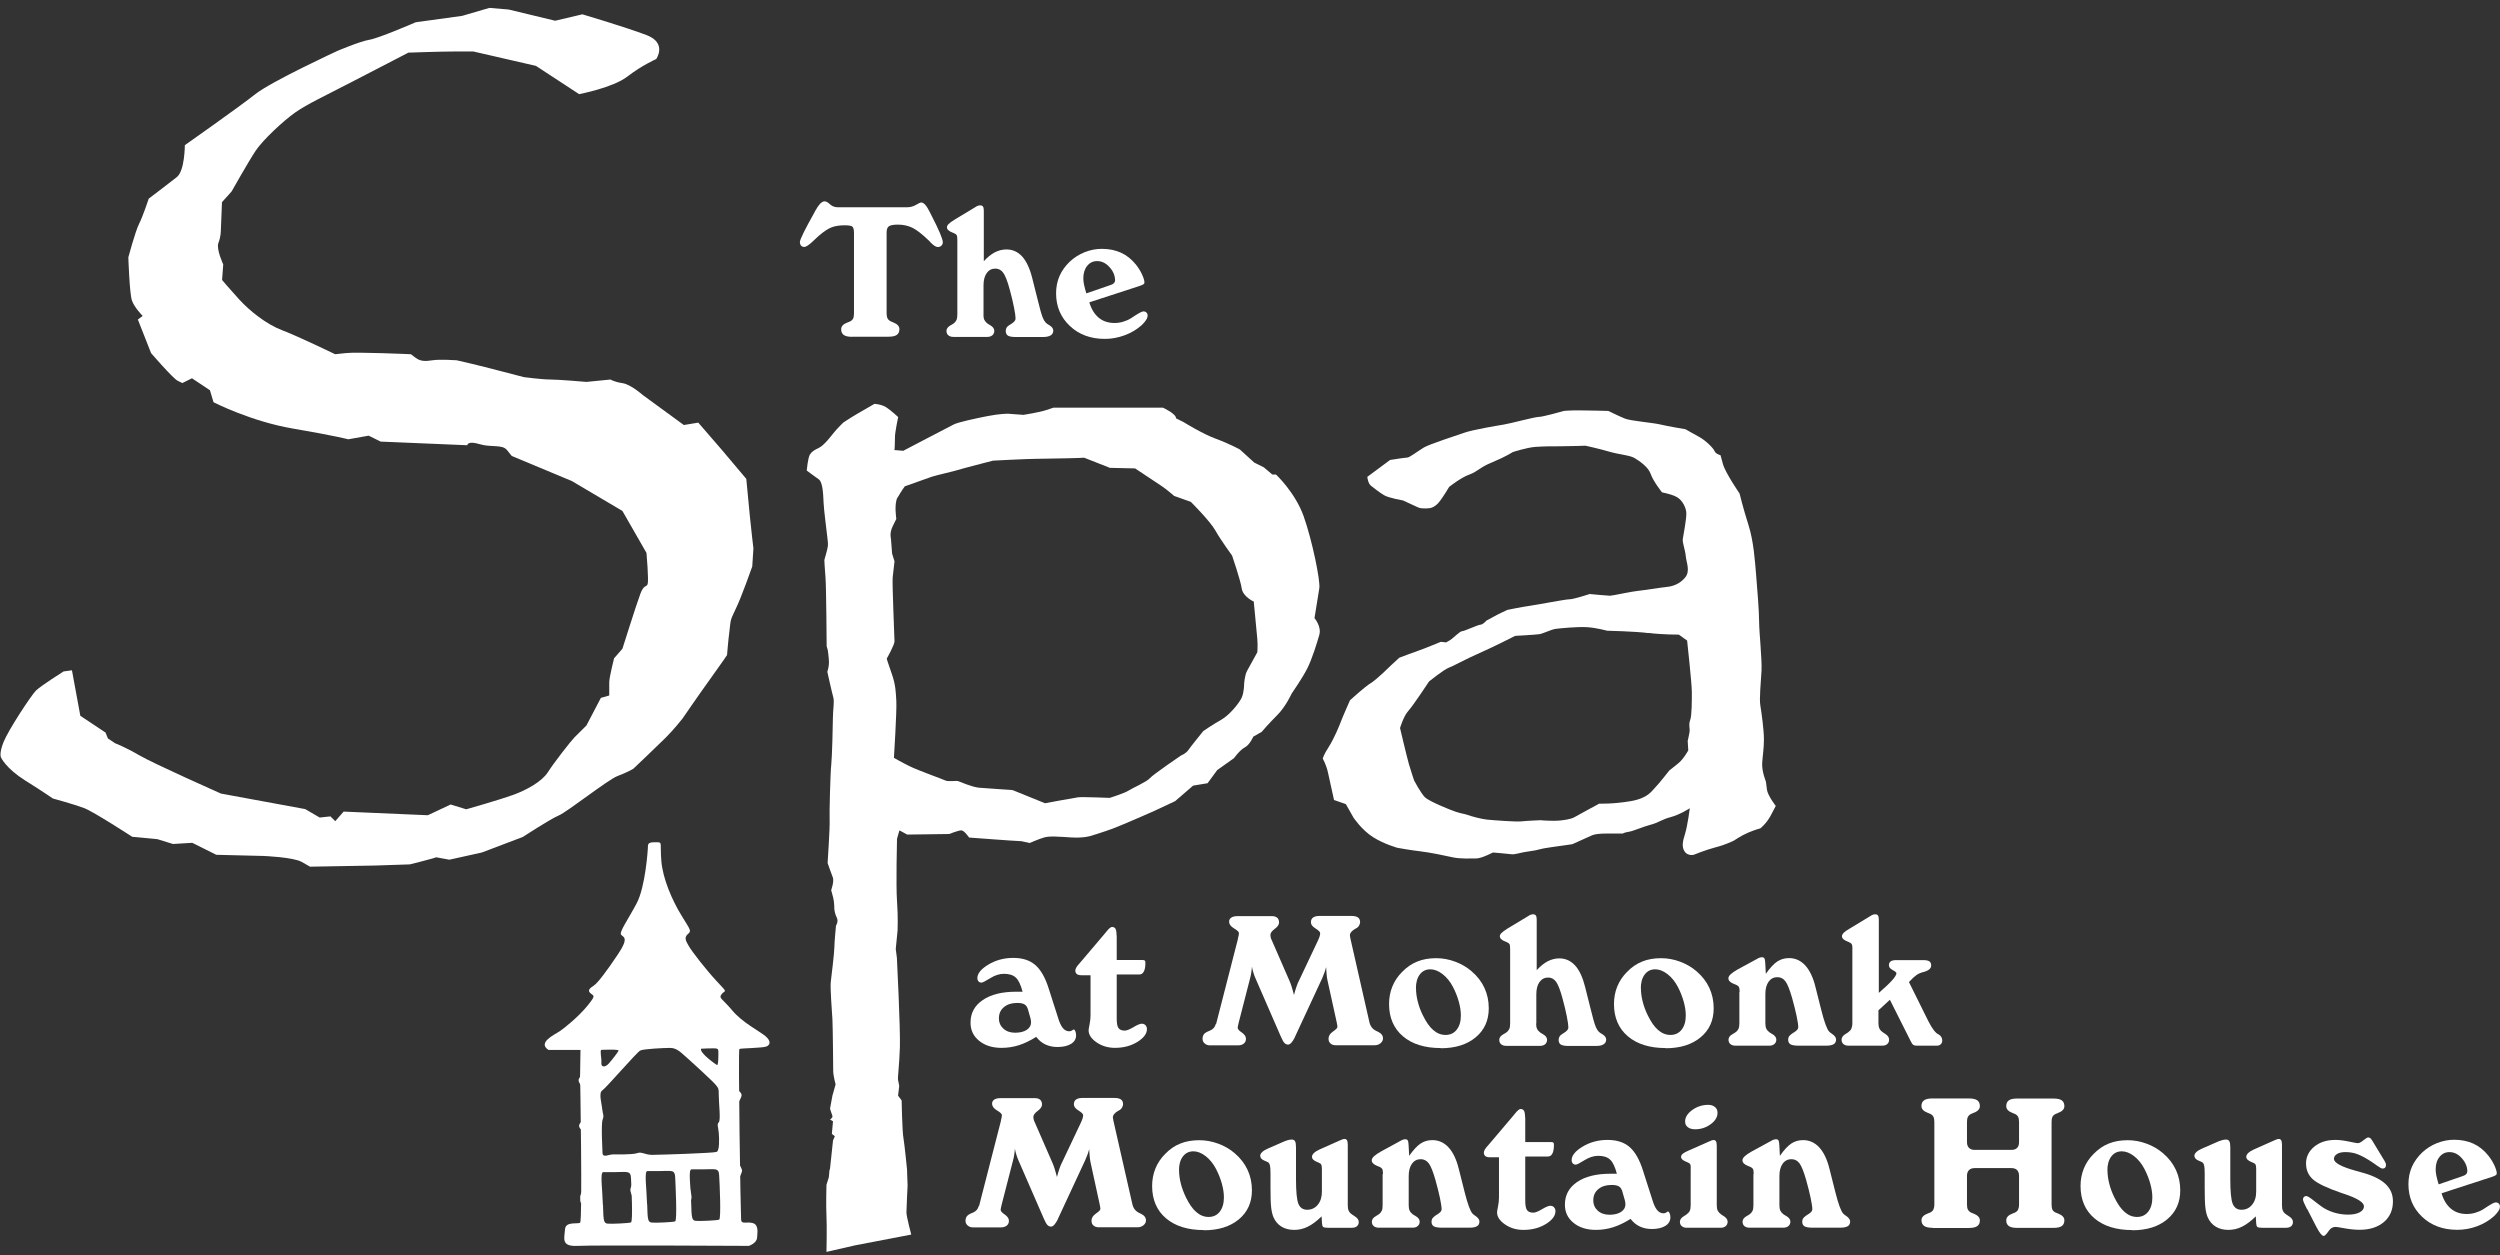 <svg width="235" height="118" viewBox="0 0 235 118" fill="none" xmlns="http://www.w3.org/2000/svg">
<rect x="0" y="0" width="235" height="118" fill="#333333" stroke="none"/>
<g clip-path="url(#clip0_5700_65654)">
<path d="M80.103 31.66C79.741 31.66 79.478 31.606 79.316 31.488C79.153 31.371 79.071 31.191 79.071 30.948C79.071 30.678 79.261 30.462 79.65 30.318C79.759 30.273 79.84 30.237 79.895 30.219C80.03 30.156 80.13 30.066 80.193 29.949C80.247 29.831 80.275 29.669 80.275 29.453V21.898C80.275 21.582 80.22 21.384 80.121 21.303C80.021 21.222 79.777 21.177 79.406 21.177C78.927 21.177 78.51 21.24 78.176 21.366C77.841 21.492 77.434 21.762 76.963 22.168C76.828 22.285 76.656 22.447 76.439 22.654C76.05 23.032 75.769 23.212 75.597 23.212C75.471 23.212 75.371 23.167 75.299 23.086C75.227 23.005 75.19 22.888 75.19 22.753C75.19 22.519 75.652 21.582 76.566 19.952L76.629 19.826C76.801 19.511 76.963 19.286 77.099 19.142C77.244 18.998 77.38 18.926 77.515 18.926C77.651 18.926 77.823 19.016 78.022 19.205C78.221 19.394 78.474 19.484 78.773 19.484H85.241C85.558 19.484 85.847 19.412 86.1 19.259C86.354 19.106 86.517 19.034 86.589 19.034C86.833 19.034 87.087 19.313 87.367 19.871C87.421 19.979 87.457 20.061 87.494 20.123C87.901 20.916 88.19 21.51 88.362 21.925C88.534 22.339 88.624 22.618 88.624 22.78C88.624 22.906 88.579 23.005 88.489 23.095C88.398 23.185 88.281 23.221 88.154 23.221C87.982 23.221 87.756 23.077 87.475 22.789C87.385 22.681 87.304 22.6 87.24 22.546C86.643 21.979 86.146 21.591 85.748 21.402C85.35 21.213 84.897 21.114 84.409 21.114C83.984 21.114 83.703 21.168 83.558 21.267C83.414 21.366 83.341 21.564 83.341 21.862V29.435C83.341 29.651 83.368 29.814 83.432 29.931C83.486 30.048 83.595 30.138 83.739 30.21C83.794 30.237 83.875 30.273 83.975 30.309C84.355 30.462 84.544 30.669 84.544 30.939C84.544 31.182 84.463 31.362 84.3 31.48C84.137 31.597 83.875 31.651 83.513 31.651H80.112L80.103 31.66Z" fill="white"/>
<path d="M92.442 29.562C92.442 29.778 92.469 29.94 92.532 30.075C92.595 30.201 92.695 30.319 92.84 30.427C92.894 30.463 92.966 30.508 93.066 30.562C93.337 30.715 93.464 30.895 93.464 31.102C93.464 31.273 93.4 31.408 93.283 31.516C93.165 31.615 93.002 31.669 92.812 31.669H89.61C89.411 31.669 89.257 31.615 89.14 31.516C89.022 31.417 88.968 31.273 88.968 31.102C88.968 30.895 89.103 30.715 89.384 30.562C89.483 30.508 89.565 30.463 89.619 30.418C89.755 30.328 89.845 30.21 89.909 30.084C89.963 29.958 89.99 29.787 89.99 29.562V22.556C89.99 22.331 89.972 22.177 89.927 22.105C89.882 22.033 89.782 21.961 89.628 21.898C89.61 21.898 89.583 21.88 89.556 21.871C89.194 21.736 89.013 21.565 89.013 21.367C89.013 21.268 89.067 21.16 89.167 21.061C89.266 20.953 89.447 20.827 89.701 20.665L91.7 19.458C91.781 19.404 91.854 19.359 91.926 19.341C91.998 19.314 92.062 19.305 92.134 19.305C92.261 19.305 92.342 19.341 92.396 19.413C92.451 19.485 92.478 19.62 92.478 19.8V24.555C92.822 24.177 93.174 23.898 93.518 23.717C93.871 23.537 94.233 23.447 94.604 23.447C95.192 23.447 95.68 23.672 96.087 24.114C96.485 24.564 96.802 25.23 97.028 26.131L97.508 28.04C97.725 28.932 97.888 29.526 97.996 29.796C98.105 30.075 98.222 30.264 98.349 30.372C98.403 30.427 98.494 30.49 98.629 30.562C98.883 30.715 99.009 30.886 99.009 31.075C99.009 31.273 98.928 31.417 98.765 31.525C98.602 31.624 98.367 31.678 98.05 31.678H95.463C95.119 31.678 94.884 31.633 94.749 31.552C94.613 31.462 94.54 31.318 94.54 31.111C94.54 30.985 94.567 30.886 94.622 30.796C94.676 30.706 94.767 30.625 94.884 30.553C94.92 30.535 94.975 30.499 95.047 30.454C95.327 30.282 95.463 30.12 95.463 29.949C95.463 29.751 95.418 29.4 95.318 28.905C95.219 28.409 95.092 27.851 94.92 27.239C94.712 26.455 94.504 25.924 94.314 25.654C94.124 25.383 93.871 25.248 93.563 25.248C93.22 25.248 92.948 25.392 92.749 25.672C92.55 25.951 92.451 26.338 92.451 26.824V29.58L92.442 29.562Z" fill="white"/>
<path d="M102.403 28.443C102.593 29.073 102.891 29.541 103.289 29.875C103.687 30.199 104.176 30.361 104.764 30.361C105.035 30.361 105.297 30.325 105.569 30.244C105.84 30.163 106.093 30.055 106.32 29.911C106.401 29.857 106.51 29.785 106.663 29.686C107.08 29.415 107.351 29.271 107.487 29.271C107.604 29.271 107.695 29.307 107.767 29.379C107.839 29.451 107.876 29.55 107.876 29.659C107.876 29.785 107.83 29.929 107.731 30.082C107.631 30.235 107.496 30.397 107.315 30.568C106.862 30.973 106.329 31.288 105.723 31.514C105.116 31.739 104.492 31.856 103.859 31.856C102.52 31.856 101.426 31.451 100.566 30.64C99.707 29.83 99.272 28.812 99.272 27.569C99.272 26.975 99.381 26.434 99.598 25.939C99.815 25.444 100.141 24.994 100.566 24.588C100.973 24.21 101.444 23.913 101.959 23.706C102.484 23.499 103.018 23.391 103.57 23.391C104.248 23.391 104.854 23.517 105.388 23.76C105.913 24.003 106.383 24.381 106.781 24.877C107.007 25.165 107.197 25.462 107.351 25.795C107.496 26.119 107.577 26.372 107.577 26.543C107.577 26.615 107.55 26.678 107.496 26.714C107.441 26.759 107.306 26.822 107.08 26.894L102.403 28.416V28.443ZM102.113 27.578L104.411 26.786C104.547 26.741 104.646 26.687 104.709 26.615C104.773 26.552 104.809 26.471 104.818 26.372C104.818 25.921 104.646 25.498 104.302 25.12C103.959 24.733 103.57 24.543 103.126 24.543C102.746 24.543 102.43 24.696 102.194 24.994C101.95 25.291 101.833 25.687 101.833 26.173C101.833 26.335 101.851 26.525 101.896 26.741C101.941 26.957 102.014 27.236 102.113 27.578Z" fill="white"/>
<path d="M97.39 97.472C96.847 97.815 96.314 98.076 95.78 98.247C95.246 98.418 94.703 98.499 94.142 98.499C93.274 98.499 92.577 98.274 92.035 97.833C91.492 97.391 91.23 96.824 91.23 96.131C91.23 95.23 91.609 94.528 92.378 94.005C93.138 93.483 94.188 93.222 95.508 93.222C95.671 93.222 95.798 93.222 95.888 93.222C95.979 93.222 96.06 93.222 96.124 93.222C95.952 92.573 95.744 92.132 95.49 91.898C95.237 91.655 94.866 91.538 94.369 91.538C93.953 91.538 93.527 91.673 93.075 91.952C92.632 92.231 92.36 92.366 92.261 92.366C92.143 92.366 92.053 92.33 91.98 92.249C91.908 92.168 91.872 92.069 91.872 91.943C91.872 91.511 92.216 91.088 92.903 90.673C93.591 90.259 94.369 90.043 95.246 90.043C96.124 90.043 96.811 90.268 97.327 90.718C97.843 91.169 98.268 91.916 98.593 92.97L99.444 95.626C99.579 96.086 99.733 96.428 99.905 96.635C100.077 96.842 100.276 96.941 100.511 96.941C100.629 96.941 100.737 96.896 100.846 96.815C100.882 96.788 100.909 96.77 100.918 96.77C100.982 96.77 101.036 96.824 101.081 96.932C101.126 97.04 101.153 97.166 101.153 97.319C101.153 97.653 101 97.923 100.683 98.121C100.366 98.319 99.941 98.418 99.398 98.418C98.982 98.418 98.602 98.337 98.277 98.184C97.942 98.031 97.653 97.788 97.399 97.463L97.39 97.472ZM96.585 94.78C96.531 94.6 96.422 94.474 96.268 94.393C96.115 94.312 95.897 94.276 95.617 94.276C95.092 94.276 94.676 94.411 94.369 94.672C94.052 94.933 93.898 95.284 93.898 95.716C93.898 96.122 94.043 96.446 94.323 96.698C94.604 96.95 94.975 97.076 95.427 97.076C95.879 97.076 96.241 96.986 96.513 96.806C96.784 96.626 96.92 96.392 96.92 96.095C96.92 96.041 96.911 95.978 96.902 95.915C96.902 95.852 96.874 95.761 96.847 95.653L96.594 94.771L96.585 94.78Z" fill="white"/>
<path d="M102.519 91.672H101.651C101.461 91.672 101.316 91.636 101.226 91.564C101.135 91.492 101.081 91.383 101.081 91.239C101.081 91.077 101.181 90.888 101.38 90.663C101.425 90.609 101.452 90.582 101.47 90.564L103.777 87.844C103.831 87.79 103.895 87.709 103.985 87.592C104.229 87.286 104.41 87.133 104.528 87.133C104.682 87.133 104.799 87.196 104.862 87.313C104.926 87.439 104.962 87.682 104.971 88.051V90.24H107.377C107.504 90.24 107.576 90.258 107.613 90.294C107.649 90.33 107.667 90.402 107.667 90.51C107.667 90.861 107.622 91.14 107.522 91.32C107.423 91.51 107.287 91.6 107.097 91.6H104.971V95.733C104.971 96.183 105.025 96.49 105.143 96.643C105.251 96.796 105.45 96.877 105.731 96.877C105.912 96.877 106.183 96.769 106.545 96.553C106.907 96.337 107.169 96.228 107.323 96.228C107.477 96.228 107.585 96.273 107.676 96.373C107.766 96.472 107.812 96.589 107.812 96.733C107.812 97.165 107.513 97.57 106.916 97.939C106.319 98.309 105.613 98.498 104.808 98.498C104.157 98.498 103.578 98.327 103.08 97.984C102.583 97.642 102.329 97.264 102.329 96.85C102.329 96.787 102.357 96.598 102.42 96.291C102.483 95.985 102.51 95.706 102.51 95.445V91.654L102.519 91.672Z" fill="white"/>
<path d="M114.307 96.283L116.369 88.25C116.369 88.25 116.369 88.223 116.369 88.205C116.432 87.98 116.46 87.818 116.46 87.71C116.46 87.602 116.306 87.448 115.998 87.268C115.691 87.088 115.537 86.872 115.537 86.629C115.537 86.467 115.609 86.341 115.745 86.251C115.881 86.161 116.08 86.116 116.333 86.116H119.563C119.78 86.116 119.942 86.17 120.06 86.269C120.169 86.368 120.232 86.521 120.232 86.719C120.232 86.917 120.096 87.115 119.825 87.313C119.554 87.52 119.418 87.701 119.418 87.881C119.418 87.962 119.427 88.034 119.445 88.115C119.463 88.196 119.499 88.286 119.544 88.376L121.209 92.194C121.272 92.338 121.345 92.519 121.408 92.726C121.471 92.942 121.553 93.203 121.634 93.527C121.716 93.221 121.797 92.951 121.878 92.717C121.96 92.483 122.041 92.284 122.141 92.104L123.896 88.394C123.968 88.232 124.022 88.106 124.05 87.998C124.077 87.899 124.095 87.809 124.095 87.719C124.095 87.602 123.95 87.457 123.661 87.277C123.371 87.097 123.226 86.908 123.226 86.701C123.226 86.494 123.29 86.35 123.425 86.251C123.561 86.152 123.76 86.098 124.031 86.098H127.035C127.306 86.098 127.514 86.143 127.65 86.242C127.786 86.341 127.849 86.485 127.849 86.683C127.849 86.782 127.822 86.881 127.759 86.989C127.704 87.097 127.632 87.169 127.551 87.223C127.523 87.241 127.478 87.268 127.415 87.295C127.071 87.484 126.89 87.701 126.89 87.935C126.89 87.989 126.908 88.07 126.935 88.205C126.944 88.259 126.954 88.295 126.963 88.331L128.718 96.058C128.763 96.265 128.835 96.436 128.944 96.571C129.043 96.706 129.188 96.823 129.378 96.913C129.405 96.931 129.459 96.958 129.532 96.985C129.848 97.138 130.002 97.346 130.002 97.607C130.002 97.787 129.921 97.94 129.767 98.066C129.613 98.192 129.432 98.255 129.206 98.255H125.569C125.361 98.255 125.189 98.201 125.063 98.084C124.936 97.976 124.882 97.823 124.882 97.634C124.882 97.382 125.018 97.156 125.298 96.967C125.578 96.769 125.714 96.634 125.714 96.544C125.714 96.49 125.714 96.418 125.696 96.337C125.687 96.256 125.669 96.157 125.642 96.058L124.773 92.104C124.746 91.96 124.719 91.78 124.701 91.573C124.683 91.366 124.665 91.141 124.656 90.907C124.62 91.06 124.565 91.222 124.511 91.384C124.448 91.546 124.375 91.735 124.285 91.96L121.707 97.508V97.526C121.48 97.967 121.272 98.192 121.082 98.192C120.947 98.192 120.829 98.138 120.739 98.039C120.639 97.94 120.531 97.733 120.395 97.427L118.007 91.942C117.925 91.762 117.862 91.573 117.808 91.393C117.753 91.213 117.708 91.033 117.681 90.862C117.672 91.06 117.645 91.249 117.618 91.438C117.59 91.627 117.554 91.807 117.509 91.96L116.442 96.112C116.405 96.238 116.387 96.337 116.369 96.427C116.351 96.517 116.342 96.571 116.342 96.607C116.342 96.733 116.469 96.886 116.731 97.057C116.984 97.237 117.12 97.427 117.12 97.643C117.12 97.832 117.057 97.985 116.921 98.093C116.785 98.201 116.613 98.264 116.378 98.264H113.746C113.547 98.264 113.384 98.21 113.248 98.093C113.112 97.976 113.04 97.832 113.04 97.661C113.04 97.472 113.085 97.319 113.176 97.21C113.266 97.093 113.438 96.994 113.691 96.895C113.709 96.895 113.728 96.877 113.755 96.868C114.044 96.742 114.216 96.535 114.288 96.238L114.307 96.283Z" fill="white"/>
<path d="M135.439 98.517C133.929 98.517 132.743 98.148 131.875 97.41C131.006 96.671 130.572 95.654 130.572 94.375C130.572 93.799 130.672 93.249 130.88 92.736C131.088 92.223 131.395 91.763 131.794 91.367C132.219 90.926 132.698 90.593 133.223 90.385C133.748 90.169 134.345 90.07 135.005 90.07C135.602 90.07 136.199 90.178 136.778 90.394C137.366 90.611 137.873 90.908 138.316 91.286C138.859 91.745 139.266 92.277 139.537 92.862C139.809 93.447 139.944 94.087 139.944 94.78C139.944 95.915 139.537 96.825 138.714 97.509C137.891 98.193 136.796 98.535 135.421 98.535L135.439 98.517ZM133.105 92.898C133.105 93.294 133.16 93.709 133.268 94.141C133.377 94.573 133.53 94.996 133.739 95.42C134.046 96.05 134.372 96.527 134.725 96.825C135.077 97.131 135.457 97.284 135.883 97.284C136.308 97.284 136.679 97.122 136.932 96.788C137.194 96.455 137.321 96.014 137.321 95.447C137.321 95.059 137.258 94.627 137.131 94.168C137.004 93.709 136.823 93.24 136.579 92.772C136.317 92.268 135.991 91.871 135.602 91.565C135.213 91.268 134.833 91.115 134.453 91.115C134.037 91.115 133.711 91.277 133.467 91.592C133.223 91.916 133.096 92.349 133.096 92.889L133.105 92.898Z" fill="white"/>
<path d="M144.395 96.203C144.395 96.419 144.423 96.581 144.486 96.716C144.549 96.842 144.649 96.959 144.794 97.067C144.848 97.103 144.92 97.148 145.02 97.202C145.291 97.355 145.427 97.535 145.427 97.743C145.427 97.914 145.363 98.049 145.246 98.157C145.128 98.256 144.965 98.31 144.775 98.31H141.573C141.374 98.31 141.22 98.256 141.103 98.157C140.985 98.058 140.931 97.914 140.931 97.743C140.931 97.535 141.066 97.355 141.347 97.202C141.446 97.148 141.528 97.103 141.582 97.058C141.718 96.968 141.808 96.851 141.872 96.725C141.926 96.599 141.953 96.428 141.953 96.203V89.196C141.953 88.971 141.935 88.818 141.89 88.746C141.844 88.674 141.745 88.602 141.591 88.539C141.573 88.539 141.546 88.521 141.519 88.512C141.157 88.377 140.985 88.206 140.985 88.008C140.985 87.909 141.039 87.8 141.139 87.701C141.238 87.602 141.419 87.467 141.672 87.305L143.672 86.098C143.753 86.044 143.826 85.999 143.898 85.981C143.97 85.954 144.034 85.945 144.106 85.945C144.233 85.945 144.314 85.981 144.368 86.053C144.423 86.125 144.45 86.26 144.45 86.441V91.195C144.794 90.817 145.146 90.538 145.49 90.358C145.843 90.178 146.205 90.088 146.576 90.088C147.164 90.088 147.652 90.313 148.059 90.754C148.466 91.204 148.774 91.871 149 92.772L149.48 94.681C149.697 95.572 149.86 96.158 149.968 96.437C150.077 96.716 150.194 96.905 150.321 97.013C150.375 97.067 150.466 97.13 150.601 97.202C150.855 97.355 150.981 97.526 150.981 97.716C150.981 97.914 150.9 98.058 150.737 98.166C150.574 98.274 150.339 98.319 150.022 98.319H147.435C147.091 98.319 146.856 98.274 146.72 98.193C146.585 98.103 146.512 97.959 146.512 97.752C146.512 97.626 146.539 97.526 146.594 97.436C146.648 97.346 146.738 97.265 146.856 97.193C146.892 97.175 146.938 97.139 147.01 97.094C147.29 96.923 147.426 96.761 147.426 96.59C147.426 96.392 147.381 96.04 147.281 95.545C147.182 95.05 147.055 94.492 146.883 93.879C146.675 93.096 146.467 92.564 146.277 92.294C146.087 92.024 145.834 91.889 145.526 91.889C145.183 91.889 144.92 92.033 144.712 92.312C144.513 92.591 144.414 92.979 144.414 93.465V96.221L144.395 96.203Z" fill="white"/>
<path d="M156.581 98.517C155.07 98.517 153.885 98.148 153.017 97.41C152.148 96.671 151.714 95.654 151.714 94.375C151.714 93.799 151.813 93.249 152.021 92.736C152.23 92.223 152.537 91.763 152.935 91.367C153.36 90.926 153.84 90.593 154.364 90.385C154.889 90.169 155.486 90.07 156.147 90.07C156.744 90.07 157.341 90.178 157.92 90.394C158.508 90.611 159.014 90.908 159.458 91.286C160 91.745 160.408 92.277 160.679 92.862C160.95 93.447 161.086 94.087 161.086 94.78C161.086 95.915 160.679 96.825 159.856 97.509C159.032 98.193 157.938 98.535 156.563 98.535L156.581 98.517ZM154.247 92.898C154.247 93.294 154.301 93.709 154.41 94.141C154.518 94.573 154.672 94.996 154.88 95.42C155.188 96.05 155.513 96.527 155.866 96.825C156.219 97.131 156.599 97.284 157.024 97.284C157.449 97.284 157.82 97.122 158.074 96.788C158.336 96.455 158.463 96.014 158.463 95.447C158.463 95.059 158.399 94.627 158.273 94.168C158.146 93.709 157.965 93.24 157.721 92.772C157.458 92.268 157.133 91.871 156.744 91.565C156.355 91.268 155.975 91.115 155.595 91.115C155.179 91.115 154.853 91.277 154.609 91.592C154.364 91.916 154.238 92.349 154.238 92.889L154.247 92.898Z" fill="white"/>
<path d="M163.528 93.258C163.528 93.015 163.501 92.844 163.447 92.763C163.392 92.682 163.284 92.601 163.112 92.538C163.085 92.529 163.04 92.511 162.976 92.484C162.642 92.349 162.47 92.178 162.47 91.962C162.47 91.836 162.542 91.71 162.687 91.575C162.832 91.439 163.058 91.286 163.347 91.124L165.184 90.125C165.265 90.07 165.346 90.034 165.419 90.016C165.491 89.99 165.564 89.981 165.627 89.981C165.735 89.981 165.808 90.016 165.853 90.088C165.898 90.161 165.925 90.314 165.935 90.539L165.989 91.538C166.378 90.989 166.731 90.602 167.056 90.386C167.382 90.17 167.753 90.061 168.169 90.061C168.757 90.061 169.264 90.287 169.689 90.746C170.105 91.196 170.431 91.872 170.648 92.754L171.127 94.654C171.145 94.717 171.172 94.816 171.2 94.942C171.489 96.095 171.742 96.771 171.95 96.978C172.005 97.032 172.086 97.104 172.213 97.185C172.466 97.356 172.593 97.536 172.593 97.707C172.593 97.905 172.52 98.058 172.376 98.148C172.231 98.239 171.996 98.293 171.679 98.293H169.056C168.703 98.293 168.449 98.248 168.305 98.166C168.16 98.076 168.088 97.932 168.088 97.725C168.088 97.617 168.115 97.518 168.16 97.437C168.214 97.356 168.305 97.266 168.44 97.167C168.486 97.131 168.558 97.086 168.648 97.032C168.911 96.879 169.037 96.717 169.037 96.564C169.037 96.356 168.983 96.005 168.884 95.519C168.784 95.033 168.639 94.474 168.468 93.844C168.241 93.051 168.033 92.52 167.834 92.25C167.635 91.98 167.382 91.854 167.074 91.854C166.731 91.854 166.45 91.998 166.251 92.277C166.052 92.556 165.944 92.943 165.944 93.43V96.185C165.944 96.401 165.971 96.564 166.034 96.699C166.097 96.825 166.197 96.942 166.342 97.05C166.396 97.086 166.468 97.131 166.568 97.185C166.839 97.338 166.975 97.518 166.975 97.725C166.975 97.896 166.912 98.031 166.794 98.139C166.676 98.239 166.513 98.293 166.324 98.293H163.121C162.922 98.293 162.768 98.239 162.651 98.139C162.533 98.04 162.479 97.896 162.479 97.725C162.479 97.518 162.614 97.338 162.895 97.185C162.994 97.131 163.076 97.086 163.13 97.041C163.266 96.951 163.356 96.834 163.42 96.708C163.474 96.582 163.501 96.41 163.501 96.185V93.24L163.528 93.258Z" fill="white"/>
<path d="M174.131 89.196C174.131 88.971 174.104 88.818 174.058 88.746C174.013 88.674 173.904 88.602 173.751 88.539C173.733 88.53 173.705 88.521 173.687 88.512C173.326 88.377 173.145 88.206 173.145 88.008C173.145 87.9 173.199 87.791 173.307 87.683C173.416 87.575 173.588 87.449 173.841 87.305L175.831 86.098C175.913 86.044 175.994 85.999 176.058 85.981C176.13 85.954 176.193 85.945 176.266 85.945C176.392 85.945 176.474 85.981 176.528 86.053C176.582 86.125 176.609 86.26 176.609 86.441V93.33C177.152 92.862 177.568 92.474 177.849 92.159C178.129 91.853 178.265 91.619 178.265 91.475C178.265 91.412 178.147 91.313 177.912 91.186C177.677 91.061 177.559 90.916 177.559 90.736C177.559 90.565 177.614 90.448 177.731 90.367C177.84 90.286 178.021 90.25 178.265 90.25H180.762C181.042 90.25 181.241 90.286 181.359 90.367C181.476 90.448 181.531 90.574 181.531 90.754C181.531 91.042 181.277 91.25 180.762 91.385H180.726C180.517 91.448 180.327 91.529 180.147 91.655C179.966 91.781 179.73 91.997 179.441 92.312L181.142 95.743C181.178 95.806 181.214 95.896 181.268 95.996C181.612 96.671 181.92 97.085 182.191 97.22H182.209C182.453 97.364 182.571 97.562 182.571 97.806C182.571 97.95 182.526 98.067 182.435 98.157C182.345 98.247 182.227 98.292 182.073 98.292H180.165C180.02 98.292 179.911 98.265 179.83 98.202C179.758 98.148 179.667 98.004 179.559 97.779L177.65 93.978L176.573 94.969V96.167C176.573 96.383 176.6 96.545 176.664 96.68C176.727 96.806 176.826 96.923 176.971 97.022C177.016 97.058 177.08 97.103 177.17 97.157C177.442 97.319 177.577 97.508 177.577 97.725C177.577 97.896 177.523 98.031 177.405 98.139C177.297 98.238 177.143 98.292 176.944 98.292H173.742C173.543 98.292 173.389 98.238 173.28 98.139C173.163 98.04 173.108 97.896 173.108 97.725C173.108 97.517 173.244 97.328 173.525 97.166C173.624 97.112 173.696 97.067 173.742 97.022C173.877 96.923 173.977 96.815 174.031 96.689C174.085 96.563 174.122 96.392 174.122 96.167V89.178L174.131 89.196Z" fill="white"/>
<path d="M92.025 113.392L94.088 105.359C94.088 105.359 94.088 105.332 94.088 105.314C94.151 105.089 94.178 104.927 94.178 104.819C94.178 104.711 94.025 104.558 93.717 104.378C93.409 104.198 93.256 103.982 93.256 103.738C93.256 103.576 93.328 103.45 93.464 103.36C93.599 103.27 93.798 103.225 94.052 103.225H97.281C97.498 103.225 97.661 103.279 97.779 103.378C97.887 103.477 97.951 103.63 97.951 103.828C97.951 104.027 97.815 104.225 97.544 104.423C97.272 104.63 97.136 104.81 97.136 104.99C97.136 105.071 97.146 105.143 97.164 105.224C97.182 105.305 97.218 105.395 97.263 105.485L98.928 109.304C98.991 109.448 99.063 109.628 99.127 109.835C99.19 110.051 99.272 110.312 99.353 110.637C99.434 110.33 99.516 110.06 99.597 109.826C99.679 109.592 99.76 109.394 99.859 109.214L101.615 105.503C101.687 105.341 101.741 105.215 101.768 105.107C101.795 105.008 101.814 104.918 101.814 104.828C101.814 104.711 101.669 104.567 101.379 104.387C101.09 104.207 100.945 104.018 100.945 103.81C100.945 103.603 101.008 103.459 101.144 103.36C101.28 103.261 101.479 103.207 101.75 103.207H104.754C105.025 103.207 105.233 103.252 105.369 103.351C105.505 103.45 105.568 103.594 105.568 103.792C105.568 103.891 105.541 103.991 105.477 104.099C105.423 104.207 105.351 104.279 105.269 104.333C105.242 104.351 105.197 104.378 105.134 104.405C104.79 104.594 104.609 104.81 104.609 105.044C104.609 105.098 104.627 105.179 104.654 105.314C104.663 105.368 104.672 105.404 104.681 105.44L106.436 113.167C106.482 113.374 106.554 113.545 106.662 113.68C106.762 113.816 106.907 113.933 107.097 114.023C107.124 114.041 107.178 114.068 107.25 114.095C107.567 114.248 107.721 114.455 107.721 114.716C107.721 114.896 107.639 115.049 107.486 115.175C107.332 115.301 107.151 115.365 106.925 115.365H103.288C103.08 115.365 102.908 115.31 102.782 115.193C102.655 115.085 102.601 114.932 102.601 114.743C102.601 114.491 102.736 114.266 103.017 114.077C103.297 113.879 103.433 113.744 103.433 113.653C103.433 113.599 103.433 113.527 103.415 113.446C103.406 113.365 103.388 113.266 103.361 113.167L102.501 109.214C102.474 109.07 102.447 108.89 102.429 108.682C102.411 108.475 102.393 108.25 102.383 108.016C102.347 108.169 102.293 108.331 102.239 108.493C102.175 108.655 102.103 108.845 102.004 109.07L99.425 114.617V114.635C99.199 115.076 98.991 115.301 98.801 115.301C98.665 115.301 98.548 115.247 98.457 115.148C98.358 115.049 98.249 114.842 98.114 114.536L95.725 109.052C95.644 108.872 95.581 108.682 95.526 108.502C95.472 108.322 95.427 108.142 95.4 107.971C95.391 108.169 95.363 108.358 95.336 108.547C95.309 108.736 95.273 108.917 95.228 109.07L94.16 113.221C94.124 113.347 94.106 113.446 94.088 113.536C94.07 113.626 94.061 113.68 94.061 113.716C94.061 113.843 94.187 113.996 94.45 114.167C94.703 114.347 94.839 114.536 94.839 114.752C94.839 114.941 94.775 115.094 94.64 115.202C94.504 115.31 94.332 115.374 94.097 115.374H91.464C91.265 115.374 91.103 115.319 90.967 115.202C90.831 115.085 90.759 114.941 90.759 114.77C90.759 114.581 90.804 114.428 90.894 114.32C90.985 114.203 91.157 114.104 91.41 114.005C91.428 114.005 91.446 113.987 91.474 113.978C91.763 113.852 91.935 113.644 92.007 113.347L92.025 113.392Z" fill="white"/>
<path d="M113.167 115.627C111.656 115.627 110.471 115.258 109.602 114.519C108.734 113.781 108.3 112.763 108.3 111.484C108.3 110.908 108.399 110.359 108.607 109.845C108.815 109.332 109.123 108.873 109.521 108.476C109.946 108.035 110.417 107.702 110.95 107.495C111.475 107.279 112.072 107.18 112.742 107.18C113.339 107.18 113.927 107.288 114.515 107.504C115.103 107.72 115.609 108.017 116.053 108.395C116.595 108.855 117.003 109.386 117.274 109.971C117.545 110.557 117.681 111.196 117.681 111.89C117.681 113.024 117.274 113.934 116.451 114.618C115.627 115.303 114.533 115.645 113.158 115.645L113.167 115.627ZM110.833 110.007C110.833 110.404 110.887 110.818 110.996 111.25C111.104 111.682 111.267 112.106 111.466 112.529C111.774 113.159 112.099 113.637 112.452 113.934C112.805 114.24 113.185 114.393 113.61 114.393C114.035 114.393 114.406 114.231 114.659 113.898C114.913 113.565 115.048 113.123 115.048 112.556C115.048 112.169 114.985 111.736 114.858 111.277C114.732 110.818 114.551 110.35 114.307 109.881C114.044 109.377 113.719 108.981 113.33 108.675C112.941 108.377 112.561 108.224 112.181 108.224C111.765 108.224 111.439 108.386 111.195 108.702C110.95 109.026 110.824 109.458 110.824 109.998L110.833 110.007Z" fill="white"/>
<path d="M120.829 107.252C120.938 107.207 121.046 107.171 121.146 107.153C121.245 107.135 121.336 107.117 121.417 107.117C121.571 107.117 121.67 107.171 121.734 107.279C121.797 107.387 121.824 107.576 121.824 107.855V110.818C121.824 112.007 121.897 112.781 122.05 113.159C122.204 113.528 122.476 113.718 122.874 113.718C123.272 113.718 123.615 113.565 123.869 113.249C124.131 112.934 124.258 112.529 124.258 112.016V109.872C124.258 109.665 124.231 109.53 124.194 109.458C124.149 109.386 124.05 109.323 123.887 109.26C123.878 109.26 123.86 109.251 123.842 109.242C123.498 109.107 123.326 108.945 123.326 108.738C123.326 108.62 123.389 108.503 123.507 108.386C123.625 108.269 123.805 108.161 124.032 108.053L125.913 107.216C126.031 107.162 126.121 107.126 126.194 107.099C126.257 107.081 126.32 107.062 126.384 107.062C126.492 107.062 126.574 107.108 126.619 107.189C126.664 107.27 126.691 107.414 126.691 107.621V113.312C126.691 113.519 126.718 113.691 126.782 113.817C126.836 113.943 126.945 114.06 127.089 114.159C127.144 114.195 127.216 114.249 127.306 114.303C127.587 114.474 127.723 114.654 127.723 114.861C127.723 115.032 127.668 115.167 127.551 115.267C127.433 115.366 127.279 115.411 127.071 115.411H124.819C124.592 115.411 124.439 115.384 124.375 115.33C124.312 115.276 124.276 115.158 124.267 114.978L124.231 114.339C123.769 114.789 123.335 115.113 122.928 115.312C122.53 115.51 122.105 115.609 121.652 115.609C121.2 115.609 120.793 115.51 120.458 115.303C120.124 115.095 119.879 114.807 119.716 114.438C119.608 114.195 119.536 113.889 119.49 113.51C119.445 113.132 119.427 112.502 119.427 111.628V110.268C119.427 109.944 119.409 109.719 119.382 109.584C119.355 109.449 119.309 109.35 119.246 109.287C119.219 109.26 119.083 109.188 118.83 109.089C118.586 108.981 118.459 108.828 118.459 108.638C118.459 108.53 118.522 108.413 118.64 108.296C118.758 108.179 118.938 108.071 119.165 107.972L120.811 107.252H120.829Z" fill="white"/>
<path d="M130.003 110.368C130.003 110.125 129.976 109.954 129.921 109.873C129.867 109.792 129.759 109.71 129.587 109.647C129.56 109.638 129.514 109.62 129.451 109.593C129.116 109.458 128.944 109.287 128.944 109.071C128.944 108.945 129.017 108.819 129.161 108.684C129.306 108.549 129.532 108.396 129.822 108.234L131.658 107.234C131.74 107.18 131.821 107.144 131.893 107.126C131.966 107.099 132.038 107.09 132.102 107.09C132.21 107.09 132.282 107.126 132.328 107.198C132.373 107.27 132.4 107.423 132.409 107.648L132.463 108.648C132.852 108.098 133.205 107.711 133.531 107.495C133.857 107.279 134.227 107.171 134.644 107.171C135.232 107.171 135.738 107.396 136.163 107.855C136.58 108.306 136.905 108.981 137.122 109.864L137.602 111.764C137.62 111.827 137.647 111.926 137.674 112.052C137.964 113.205 138.217 113.88 138.425 114.087C138.479 114.141 138.561 114.213 138.687 114.294C138.941 114.465 139.067 114.645 139.067 114.817C139.067 115.015 138.995 115.168 138.85 115.258C138.705 115.348 138.47 115.402 138.154 115.402H135.53C135.177 115.402 134.924 115.357 134.779 115.276C134.635 115.186 134.562 115.042 134.562 114.835C134.562 114.727 134.589 114.627 134.635 114.546C134.689 114.465 134.779 114.375 134.915 114.276C134.96 114.24 135.033 114.195 135.123 114.141C135.385 113.988 135.512 113.826 135.512 113.673C135.512 113.466 135.458 113.115 135.358 112.628C135.259 112.142 135.114 111.584 134.942 110.953C134.716 110.161 134.508 109.629 134.309 109.359C134.11 109.098 133.857 108.963 133.549 108.963C133.205 108.963 132.925 109.107 132.726 109.386C132.527 109.665 132.418 110.053 132.418 110.539V113.295C132.418 113.511 132.445 113.673 132.509 113.808C132.572 113.934 132.671 114.051 132.816 114.159C132.871 114.195 132.943 114.24 133.042 114.294C133.314 114.447 133.449 114.627 133.449 114.835C133.449 115.006 133.386 115.141 133.269 115.249C133.151 115.348 132.988 115.402 132.798 115.402H129.596C129.397 115.402 129.243 115.348 129.125 115.249C129.008 115.15 128.953 115.006 128.953 114.835C128.953 114.627 129.089 114.447 129.36 114.294C129.46 114.24 129.541 114.195 129.596 114.15C129.731 114.06 129.822 113.943 129.885 113.817C129.939 113.691 129.967 113.52 129.967 113.295V110.35L130.003 110.368Z" fill="white"/>
<path d="M140.922 108.785H140.053C139.863 108.785 139.719 108.749 139.628 108.677C139.538 108.605 139.483 108.497 139.483 108.353C139.483 108.191 139.583 108.001 139.782 107.776C139.827 107.722 139.854 107.695 139.872 107.677L142.179 104.958C142.234 104.903 142.297 104.822 142.387 104.705C142.632 104.399 142.812 104.246 142.93 104.246C143.084 104.246 143.201 104.309 143.265 104.426C143.328 104.552 143.364 104.795 143.373 105.165V107.353H145.78C145.906 107.353 145.979 107.371 146.015 107.407C146.051 107.443 146.069 107.515 146.069 107.623C146.069 107.974 146.024 108.254 145.924 108.434C145.825 108.623 145.689 108.713 145.499 108.713H143.373V112.846C143.373 113.297 143.428 113.603 143.545 113.756C143.654 113.909 143.853 113.99 144.133 113.99C144.314 113.99 144.586 113.882 144.947 113.666C145.309 113.45 145.572 113.342 145.725 113.342C145.879 113.342 145.988 113.387 146.078 113.486C146.169 113.585 146.214 113.702 146.214 113.846C146.214 114.278 145.915 114.684 145.318 115.053C144.721 115.422 144.016 115.611 143.201 115.611C142.55 115.611 141.971 115.44 141.474 115.098C140.976 114.756 140.723 114.377 140.723 113.963C140.723 113.9 140.75 113.711 140.813 113.405C140.877 113.099 140.904 112.819 140.904 112.558V108.767L140.922 108.785Z" fill="white"/>
<path d="M153.261 114.582C152.718 114.924 152.185 115.185 151.651 115.356C151.117 115.527 150.574 115.609 150.014 115.609C149.145 115.609 148.439 115.383 147.906 114.942C147.363 114.501 147.101 113.934 147.101 113.24C147.101 112.34 147.481 111.637 148.24 111.115C149 110.592 150.05 110.331 151.371 110.331C151.533 110.331 151.66 110.331 151.75 110.331C151.841 110.331 151.922 110.331 151.986 110.331C151.814 109.683 151.606 109.242 151.352 109.007C151.099 108.764 150.728 108.647 150.231 108.647C149.815 108.647 149.389 108.782 148.937 109.062C148.494 109.341 148.222 109.476 148.123 109.476C148.005 109.476 147.915 109.44 147.842 109.359C147.77 109.278 147.734 109.179 147.734 109.053C147.734 108.62 148.078 108.197 148.765 107.783C149.453 107.368 150.231 107.152 151.108 107.152C151.986 107.152 152.673 107.377 153.189 107.828C153.705 108.278 154.13 109.025 154.455 110.079L155.306 112.736C155.441 113.195 155.595 113.537 155.767 113.744C155.939 113.952 156.138 114.051 156.373 114.051C156.491 114.051 156.599 114.006 156.708 113.925C156.744 113.897 156.771 113.879 156.78 113.879C156.844 113.879 156.898 113.934 156.943 114.042C156.988 114.15 157.016 114.276 157.016 114.429C157.016 114.762 156.862 115.032 156.545 115.23C156.228 115.428 155.803 115.527 155.27 115.527C154.853 115.527 154.473 115.446 154.148 115.293C153.813 115.14 153.524 114.897 153.27 114.573L153.261 114.582ZM152.456 111.889C152.402 111.709 152.293 111.583 152.139 111.502C151.986 111.421 151.769 111.385 151.488 111.385C150.963 111.385 150.547 111.52 150.24 111.781C149.923 112.042 149.769 112.394 149.769 112.826C149.769 113.231 149.914 113.555 150.194 113.807C150.475 114.06 150.846 114.186 151.298 114.186C151.75 114.186 152.112 114.096 152.384 113.916C152.655 113.735 152.791 113.501 152.791 113.204C152.791 113.15 152.782 113.087 152.773 113.024C152.773 112.961 152.746 112.871 152.718 112.763L152.465 111.88L152.456 111.889Z" fill="white"/>
<path d="M158.933 109.835C158.933 109.628 158.915 109.493 158.87 109.421C158.825 109.358 158.734 109.295 158.59 109.241C158.562 109.232 158.526 109.214 158.481 109.196C158.173 109.07 158.02 108.926 158.02 108.754C158.02 108.646 158.074 108.547 158.173 108.457C158.282 108.367 158.454 108.268 158.707 108.16L160.625 107.314C160.625 107.314 160.706 107.287 160.77 107.251C160.896 107.188 160.996 107.161 161.068 107.161C161.177 107.161 161.258 107.206 161.304 107.287C161.349 107.368 161.376 107.512 161.376 107.719V113.284C161.376 113.5 161.403 113.663 161.466 113.798C161.53 113.924 161.629 114.041 161.765 114.14C161.819 114.176 161.892 114.23 161.982 114.284C162.262 114.446 162.398 114.635 162.398 114.842C162.398 115.013 162.335 115.148 162.217 115.256C162.1 115.356 161.937 115.41 161.747 115.41H158.553C158.354 115.41 158.201 115.356 158.083 115.256C157.965 115.157 157.911 115.013 157.911 114.842C157.911 114.635 158.056 114.446 158.336 114.284C158.436 114.23 158.508 114.185 158.553 114.14C158.689 114.041 158.789 113.933 158.843 113.807C158.897 113.681 158.924 113.509 158.924 113.284V109.826L158.933 109.835ZM159.35 106.152C159.051 106.152 158.825 106.089 158.653 105.954C158.481 105.828 158.4 105.648 158.4 105.413C158.4 105.026 158.626 104.666 159.069 104.342C159.521 104.018 160.019 103.855 160.58 103.855C160.842 103.855 161.05 103.928 161.213 104.063C161.376 104.198 161.448 104.387 161.448 104.612C161.448 105.008 161.231 105.359 160.806 105.675C160.381 105.99 159.892 106.152 159.35 106.152Z" fill="white"/>
<path d="M164.849 110.368C164.849 110.125 164.822 109.954 164.768 109.873C164.714 109.792 164.605 109.71 164.433 109.647C164.406 109.638 164.361 109.62 164.298 109.593C163.963 109.458 163.791 109.287 163.791 109.071C163.791 108.945 163.863 108.819 164.008 108.684C164.153 108.549 164.379 108.396 164.669 108.234L166.505 107.234C166.586 107.18 166.668 107.144 166.74 107.126C166.813 107.099 166.885 107.09 166.948 107.09C167.057 107.09 167.129 107.126 167.174 107.198C167.22 107.27 167.247 107.423 167.256 107.648L167.31 108.648C167.699 108.098 168.052 107.711 168.378 107.495C168.703 107.279 169.074 107.171 169.49 107.171C170.078 107.171 170.585 107.396 171.01 107.855C171.426 108.306 171.752 108.981 171.969 109.864L172.448 111.764C172.467 111.827 172.494 111.926 172.521 112.052C172.81 113.205 173.064 113.88 173.272 114.087C173.326 114.141 173.407 114.213 173.534 114.294C173.787 114.465 173.914 114.645 173.914 114.817C173.914 115.015 173.842 115.168 173.697 115.258C173.552 115.348 173.317 115.402 173 115.402H170.377C170.024 115.402 169.771 115.357 169.626 115.276C169.481 115.186 169.409 115.042 169.409 114.835C169.409 114.727 169.436 114.627 169.481 114.546C169.536 114.465 169.626 114.375 169.762 114.276C169.807 114.24 169.879 114.195 169.97 114.141C170.232 113.988 170.359 113.826 170.359 113.673C170.359 113.466 170.304 113.115 170.205 112.628C170.105 112.142 169.961 111.584 169.789 110.953C169.563 110.161 169.355 109.629 169.156 109.359C168.957 109.089 168.703 108.963 168.396 108.963C168.052 108.963 167.771 109.107 167.572 109.386C167.373 109.665 167.265 110.053 167.265 110.539V113.295C167.265 113.511 167.292 113.673 167.355 113.808C167.419 113.934 167.518 114.051 167.663 114.159C167.717 114.195 167.79 114.24 167.889 114.294C168.16 114.447 168.296 114.627 168.296 114.835C168.296 115.006 168.233 115.141 168.115 115.249C167.998 115.348 167.835 115.402 167.645 115.402H164.442C164.243 115.402 164.09 115.348 163.972 115.249C163.854 115.15 163.8 115.006 163.8 114.835C163.8 114.627 163.936 114.447 164.216 114.294C164.316 114.24 164.397 114.195 164.451 114.15C164.587 114.06 164.678 113.943 164.741 113.817C164.795 113.691 164.822 113.52 164.822 113.295V110.35L164.849 110.368Z" fill="white"/>
<path d="M181.658 115.411C181.296 115.411 181.033 115.357 180.87 115.24C180.708 115.123 180.617 114.943 180.617 114.7C180.617 114.43 180.816 114.214 181.205 114.07C181.314 114.025 181.395 113.989 181.449 113.971C181.585 113.907 181.685 113.808 181.739 113.7C181.793 113.583 181.829 113.421 181.829 113.205V105.469C181.829 105.253 181.802 105.091 181.739 104.974C181.676 104.857 181.585 104.767 181.449 104.704C181.395 104.686 181.314 104.65 181.205 104.605C180.807 104.452 180.617 104.245 180.617 103.974C180.617 103.722 180.699 103.542 180.87 103.425C181.033 103.308 181.296 103.254 181.658 103.254H185.068C185.43 103.254 185.692 103.308 185.855 103.425C186.018 103.542 186.108 103.722 186.108 103.974C186.108 104.245 185.918 104.461 185.529 104.605C185.421 104.65 185.339 104.686 185.294 104.704C185.149 104.767 185.05 104.866 184.987 104.983C184.923 105.1 184.896 105.262 184.896 105.478V107.351C184.896 107.595 184.959 107.775 185.086 107.901C185.213 108.027 185.394 108.09 185.62 108.09H189.076C189.311 108.09 189.492 108.027 189.609 107.901C189.736 107.775 189.79 107.595 189.79 107.351V105.478C189.79 105.262 189.763 105.1 189.7 104.983C189.646 104.866 189.546 104.776 189.41 104.713C189.356 104.686 189.275 104.65 189.166 104.614C188.777 104.461 188.587 104.254 188.587 103.983C188.587 103.731 188.669 103.551 188.831 103.434C188.994 103.317 189.257 103.263 189.609 103.263H193.02C193.382 103.263 193.644 103.317 193.807 103.434C193.97 103.551 194.051 103.731 194.051 103.983C194.051 104.254 193.852 104.47 193.463 104.614C193.364 104.65 193.282 104.686 193.228 104.713C193.092 104.776 192.993 104.866 192.929 104.983C192.875 105.1 192.848 105.262 192.848 105.478V113.214C192.848 113.43 192.875 113.601 192.929 113.709C192.984 113.826 193.083 113.916 193.228 113.98C193.282 114.007 193.364 114.043 193.472 114.079C193.861 114.232 194.051 114.439 194.051 114.709C194.051 114.952 193.97 115.132 193.807 115.249C193.644 115.366 193.382 115.42 193.02 115.42H189.609C189.257 115.42 188.994 115.366 188.831 115.249C188.669 115.132 188.587 114.952 188.587 114.709C188.587 114.439 188.777 114.223 189.166 114.079C189.275 114.034 189.356 113.998 189.41 113.98C189.546 113.916 189.646 113.817 189.7 113.709C189.754 113.592 189.79 113.43 189.79 113.214V110.53C189.79 110.296 189.727 110.116 189.609 109.99C189.483 109.864 189.311 109.801 189.076 109.801H185.62C185.385 109.801 185.213 109.864 185.086 109.99C184.959 110.116 184.896 110.296 184.896 110.53V113.214C184.896 113.43 184.923 113.592 184.987 113.709C185.05 113.826 185.149 113.916 185.294 113.989C185.348 114.016 185.43 114.043 185.538 114.088C185.918 114.241 186.108 114.448 186.108 114.718C186.108 114.961 186.027 115.141 185.855 115.258C185.692 115.375 185.43 115.429 185.068 115.429H181.658V115.411Z" fill="white"/>
<path d="M200.438 115.627C198.928 115.627 197.742 115.258 196.874 114.519C196.006 113.781 195.571 112.763 195.571 111.484C195.571 110.908 195.671 110.359 195.879 109.845C196.087 109.332 196.395 108.873 196.793 108.476C197.218 108.035 197.697 107.702 198.222 107.495C198.747 107.279 199.344 107.18 200.004 107.18C200.601 107.18 201.198 107.288 201.777 107.504C202.365 107.72 202.872 108.017 203.315 108.395C203.858 108.855 204.265 109.386 204.536 109.971C204.808 110.557 204.943 111.196 204.943 111.89C204.943 113.024 204.536 113.934 203.713 114.618C202.89 115.303 201.795 115.645 200.42 115.645L200.438 115.627ZM198.104 110.007C198.104 110.404 198.159 110.818 198.267 111.25C198.376 111.682 198.529 112.106 198.738 112.529C199.045 113.159 199.371 113.637 199.724 113.934C200.076 114.24 200.456 114.393 200.882 114.393C201.307 114.393 201.678 114.231 201.931 113.898C202.193 113.565 202.32 113.123 202.32 112.556C202.32 112.169 202.257 111.736 202.13 111.277C202.003 110.818 201.822 110.35 201.578 109.881C201.316 109.377 200.99 108.981 200.601 108.675C200.212 108.377 199.832 108.224 199.452 108.224C199.036 108.224 198.71 108.386 198.466 108.702C198.222 109.026 198.095 109.458 198.095 109.998L198.104 110.007Z" fill="white"/>
<path d="M208.653 107.252C208.761 107.207 208.87 107.171 208.969 107.153C209.069 107.135 209.159 107.117 209.241 107.117C209.394 107.117 209.494 107.171 209.557 107.279C209.621 107.387 209.648 107.576 209.648 107.855V110.818C209.648 112.007 209.72 112.781 209.874 113.159C210.028 113.528 210.299 113.718 210.697 113.718C211.095 113.718 211.439 113.565 211.692 113.249C211.955 112.934 212.081 112.529 212.081 112.016V109.872C212.081 109.665 212.054 109.53 212.018 109.458C211.973 109.386 211.873 109.323 211.71 109.26C211.701 109.26 211.683 109.251 211.665 109.242C211.321 109.107 211.149 108.945 211.149 108.738C211.149 108.62 211.213 108.503 211.33 108.386C211.448 108.269 211.629 108.161 211.855 108.053L213.737 107.216C213.854 107.162 213.945 107.126 214.017 107.099C214.081 107.081 214.144 107.062 214.198 107.062C214.307 107.062 214.388 107.108 214.433 107.189C214.479 107.27 214.506 107.414 214.506 107.621V113.312C214.506 113.519 214.533 113.691 214.596 113.817C214.65 113.943 214.759 114.06 214.904 114.159C214.958 114.195 215.03 114.249 215.121 114.303C215.401 114.474 215.537 114.654 215.537 114.861C215.537 115.032 215.483 115.167 215.365 115.267C215.248 115.366 215.094 115.411 214.886 115.411H212.633C212.407 115.411 212.253 115.384 212.19 115.33C212.126 115.276 212.09 115.158 212.081 114.978L212.045 114.339C211.584 114.789 211.149 115.113 210.742 115.312C210.344 115.51 209.919 115.609 209.467 115.609C209.015 115.609 208.607 115.51 208.273 115.303C207.938 115.095 207.694 114.807 207.531 114.438C207.422 114.195 207.35 113.889 207.305 113.51C207.26 113.132 207.241 112.502 207.241 111.628V110.268C207.241 109.944 207.223 109.719 207.196 109.584C207.169 109.449 207.124 109.35 207.06 109.287C207.033 109.26 206.898 109.188 206.644 109.089C206.4 108.981 206.273 108.828 206.273 108.638C206.273 108.53 206.337 108.413 206.454 108.296C206.572 108.179 206.753 108.071 206.979 107.972L208.626 107.252H208.653Z" fill="white"/>
<path d="M216.848 113.636C216.731 113.411 216.649 113.222 216.577 113.069C216.514 112.916 216.478 112.808 216.478 112.745C216.478 112.654 216.505 112.582 216.568 112.519C216.622 112.456 216.704 112.429 216.794 112.429C216.903 112.429 217.138 112.573 217.5 112.862C217.789 113.087 218.024 113.276 218.224 113.411C218.54 113.645 218.92 113.825 219.363 113.969C219.807 114.104 220.259 114.176 220.711 114.176C221.164 114.176 221.535 114.104 221.806 113.96C222.077 113.816 222.213 113.627 222.213 113.393C222.213 113.033 221.607 112.645 220.404 112.24C220.259 112.195 220.15 112.159 220.078 112.132C218.739 111.673 217.853 111.25 217.418 110.862C216.984 110.475 216.767 109.971 216.767 109.358C216.767 108.746 217.029 108.206 217.545 107.782C218.061 107.359 218.721 107.152 219.526 107.152C219.897 107.152 220.322 107.206 220.793 107.305C221.263 107.404 221.544 107.458 221.625 107.458C221.77 107.458 221.951 107.368 222.159 107.188C222.376 107.008 222.53 106.918 222.62 106.918C222.683 106.918 222.747 106.945 222.81 106.99C222.864 107.035 222.937 107.125 223.018 107.26L224.058 108.98C224.058 108.98 224.095 109.034 224.113 109.061C224.23 109.259 224.285 109.403 224.285 109.485C224.285 109.602 224.257 109.692 224.203 109.755C224.149 109.818 224.068 109.845 223.959 109.845C223.859 109.845 223.688 109.746 223.425 109.557C223.299 109.458 223.19 109.385 223.109 109.331C222.53 108.935 222.041 108.665 221.652 108.512C221.263 108.359 220.865 108.296 220.458 108.296C220.132 108.296 219.87 108.359 219.68 108.476C219.49 108.593 219.391 108.746 219.391 108.935C219.391 109.295 220.069 109.674 221.435 110.052C221.779 110.151 222.041 110.223 222.24 110.277C223.154 110.547 223.832 110.898 224.276 111.331C224.719 111.763 224.936 112.294 224.936 112.925C224.936 113.735 224.656 114.384 224.086 114.87C223.516 115.356 222.756 115.599 221.806 115.599C221.381 115.599 220.919 115.554 220.413 115.464C219.915 115.374 219.626 115.329 219.553 115.329C219.282 115.329 219.056 115.455 218.893 115.716C218.884 115.734 218.866 115.752 218.848 115.779C218.667 116.041 218.522 116.176 218.423 116.176C218.269 116.176 218.052 115.915 217.771 115.383C217.753 115.356 217.744 115.338 217.735 115.32L216.876 113.645L216.848 113.636Z" fill="white"/>
<path d="M229.514 112.198C229.704 112.828 230.002 113.297 230.4 113.63C230.798 113.954 231.287 114.116 231.875 114.116C232.146 114.116 232.408 114.08 232.68 113.999C232.951 113.918 233.205 113.81 233.431 113.666C233.512 113.612 233.621 113.54 233.775 113.441C234.191 113.17 234.462 113.026 234.598 113.026C234.715 113.026 234.806 113.062 234.887 113.134C234.96 113.206 234.996 113.306 234.996 113.414C234.996 113.54 234.951 113.684 234.851 113.837C234.752 113.99 234.616 114.152 234.435 114.323C233.983 114.728 233.449 115.044 232.843 115.269C232.237 115.494 231.612 115.602 230.979 115.602C229.64 115.602 228.546 115.197 227.686 114.386C226.827 113.576 226.393 112.558 226.393 111.315C226.393 110.721 226.501 110.181 226.718 109.685C226.935 109.19 227.261 108.74 227.686 108.334C228.093 107.956 228.555 107.659 229.079 107.452C229.604 107.245 230.138 107.137 230.69 107.137C231.368 107.137 231.974 107.263 232.508 107.506C233.033 107.749 233.503 108.127 233.901 108.623C234.127 108.911 234.317 109.208 234.471 109.541C234.616 109.865 234.697 110.118 234.697 110.289C234.697 110.361 234.67 110.424 234.616 110.46C234.562 110.505 234.426 110.568 234.2 110.64L229.523 112.162L229.514 112.198ZM229.224 111.333L231.522 110.541C231.658 110.496 231.757 110.442 231.82 110.37C231.884 110.307 231.92 110.226 231.929 110.127C231.929 109.676 231.757 109.262 231.413 108.875C231.07 108.488 230.681 108.298 230.246 108.298C229.866 108.298 229.55 108.452 229.315 108.749C229.07 109.046 228.953 109.442 228.953 109.928C228.953 110.091 228.971 110.28 229.016 110.496C229.061 110.712 229.125 110.991 229.233 111.333H229.224Z" fill="white"/>
<path d="M54.447 8.847C54.447 8.847 57.613 8.244 58.97 7.199C60.327 6.146 61.684 5.551 61.684 5.551C61.684 5.551 62.742 4.047 60.779 3.3C58.816 2.552 54.745 1.346 54.745 1.346L52.185 1.949L47.815 0.895L46.006 0.742L43.446 1.49L39.077 2.093C39.077 2.093 35.612 3.597 34.707 3.741C33.803 3.894 31.695 4.795 31.695 4.795C31.695 4.795 25.516 7.649 24.005 8.847C22.494 10.045 17.374 13.647 17.374 13.647C17.374 13.647 17.374 16.052 16.623 16.646C15.872 17.24 13.982 18.672 13.982 18.672C13.982 18.672 13.421 20.365 13.077 21.032C12.733 21.698 12.064 24.184 12.064 24.184C12.064 24.184 12.172 27.561 12.399 28.236C12.625 28.912 13.412 29.695 13.412 29.695L12.959 30.037L14.199 33.189C14.199 33.189 16.234 35.549 16.687 35.783L17.139 36.008L18.044 35.558L19.735 36.683L20.07 37.809C20.07 37.809 23.571 39.61 27.533 40.285C31.496 40.961 32.735 41.294 32.735 41.294L34.653 40.952L35.784 41.51L43.925 41.852C43.925 41.852 43.925 41.402 45.056 41.744C46.187 42.087 47.2 41.744 47.653 42.303L48.105 42.861L53.759 45.221L58.508 48.03L60.77 51.975C60.77 51.975 60.996 54.568 60.879 54.901C60.761 55.235 60.544 54.901 60.2 55.802C59.856 56.703 58.508 60.98 58.508 60.98L57.721 61.881C57.721 61.881 57.269 63.682 57.269 64.132V65.375L56.482 65.6L55.125 68.194L53.994 69.319C53.66 69.662 52.076 71.679 51.506 72.579C50.937 73.48 49.471 74.272 48.232 74.723C46.992 75.173 43.826 76.074 43.826 76.074L42.36 75.623L40.216 76.632L32.301 76.29L31.514 77.19L31.061 76.74L30.048 76.848L28.691 76.055L20.776 74.597C20.776 74.597 14.443 71.787 13.086 70.994C11.729 70.202 10.825 69.869 10.825 69.869L10.146 69.418L9.92 68.86L7.55 67.284L6.763 63.007L5.976 63.115C5.976 63.115 3.832 64.465 3.379 64.916C2.927 65.366 0.783 68.626 0.331 69.761C-0.122 70.895 0.104 71.22 0.104 71.22C0.104 71.22 0.557 72.228 2.366 73.363C4.175 74.498 4.962 75.056 4.962 75.056C4.962 75.056 6.998 75.614 7.902 75.957C8.807 76.299 12.426 78.658 12.426 78.658L14.796 78.883L16.261 79.334L18.071 79.225L20.332 80.351L24.738 80.459C24.738 80.459 27.56 80.567 28.357 81.018L29.143 81.468L35.25 81.36L38.525 81.252C38.525 81.252 40.334 80.802 40.669 80.693L41.004 80.585L42.243 80.811L45.291 80.135L49.136 78.676C49.136 78.676 51.733 76.983 52.529 76.65C53.325 76.317 57.16 73.273 58.065 72.94C58.97 72.606 59.531 72.264 59.531 72.264C59.531 72.264 61.792 70.121 62.579 69.337C63.366 68.554 64.162 67.536 64.162 67.536C64.162 67.536 65.628 65.393 66.759 63.826C67.889 62.259 68.342 61.575 68.342 61.575C68.342 61.575 68.45 60.224 68.568 59.323C68.686 58.423 68.568 58.423 69.129 57.297C69.69 56.171 70.712 53.245 70.712 53.245L70.821 51.551C70.821 51.551 70.594 49.642 70.486 48.508C70.377 47.373 70.151 45.013 70.151 45.013L67.781 42.204L65.637 39.727L64.28 39.952L60.435 37.143C60.435 37.143 59.304 36.134 58.517 36.017C57.73 35.9 57.387 35.675 57.387 35.675L55.125 35.9C55.125 35.9 52.529 35.675 51.733 35.675C50.937 35.675 49.245 35.45 49.245 35.45C49.245 35.45 45.4 34.441 44.387 34.207C43.374 33.973 42.921 33.865 42.921 33.865C42.921 33.865 41.338 33.757 40.66 33.865C39.981 33.973 39.529 33.973 39.077 33.639L38.624 33.297C38.624 33.297 33.54 33.072 32.518 33.189L31.505 33.297C31.505 33.297 28.004 31.604 26.529 31.046C25.055 30.488 23.48 29.245 22.458 28.119C21.436 26.993 20.875 26.318 20.875 26.318L20.984 24.859C20.984 24.859 20.305 23.4 20.531 22.833C20.758 22.265 20.758 21.707 20.758 21.707L20.866 19.005L21.771 17.997C21.771 17.997 23.354 15.187 24.032 14.169C24.711 13.152 26.629 11.36 27.759 10.567C28.89 9.775 30.582 8.991 32.961 7.758C35.34 6.524 38.389 4.948 38.389 4.948C38.389 4.948 41.438 4.84 42.686 4.84H44.495L50.376 6.191L54.447 8.856V8.847Z" fill="white"/>
<path d="M84.038 42.302L84.907 42.374C84.907 42.374 89.204 40.122 89.656 39.897C90.108 39.672 91.692 39.339 92.822 39.114C93.953 38.889 94.74 38.889 94.74 38.889L96.206 38.997C96.206 38.997 97.671 38.771 98.35 38.546L99.028 38.321H109.314C109.314 38.321 110.553 38.88 110.553 39.33L111.232 39.663C111.232 39.663 113.041 40.789 114.28 41.239C115.52 41.689 116.542 42.248 116.542 42.248L117.899 43.481L118.804 43.932L119.6 44.607H119.944C119.944 44.607 121.753 46.291 122.549 48.542C123.345 50.794 124.132 54.621 124.014 55.297C123.897 55.972 123.562 58.106 123.562 58.106C123.562 58.106 124.241 58.89 124.014 59.682C123.788 60.475 123.336 61.934 122.884 62.834C122.431 63.735 121.418 65.194 121.418 65.194C121.418 65.194 120.857 66.427 120.061 67.22C119.265 68.012 118.596 68.796 118.596 68.796L117.809 69.246C117.809 69.246 117.465 70.03 117.013 70.255C116.56 70.48 115.999 71.263 115.999 71.263L114.416 72.389L113.512 73.623L112.155 73.848L110.463 75.307L108.545 76.207C108.545 76.207 105.496 77.558 104.592 77.891C103.687 78.225 102.556 78.567 102.556 78.567C102.556 78.567 101.914 78.792 100.711 78.72C99.508 78.648 98.675 78.567 98.151 78.72C97.626 78.873 96.794 79.242 96.794 79.242L96.007 79.071C96.007 79.071 94.025 78.963 93.41 78.9C92.786 78.846 91.094 78.729 91.094 78.729C91.094 78.729 90.642 78.054 90.362 78.054C90.081 78.054 89.231 78.396 89.231 78.396L85.278 78.45L84.545 78.054L84.319 78.846C84.319 78.846 84.21 83.241 84.319 84.7C84.427 86.159 84.373 87.455 84.373 87.455L84.201 89.203L84.309 90.049C84.309 90.049 84.644 96.686 84.59 98.433C84.536 100.18 84.364 101.306 84.418 101.531C84.472 101.756 84.527 102.089 84.527 102.089L84.418 102.99L84.753 103.44C84.753 103.44 84.807 106.367 84.925 106.988C85.033 107.61 85.259 109.915 85.259 109.915L85.314 111.437C85.314 111.437 85.205 113.571 85.205 113.968C85.205 114.364 85.657 116.048 85.657 116.048L80.401 117.057L77.688 117.678C77.688 117.678 77.742 115.319 77.688 114.301C77.633 113.292 77.688 111.374 77.688 111.374L77.914 110.645L77.968 110.023L78.022 109.852L78.303 107.205L78.475 106.808L78.194 106.583L78.303 105.403L78.022 105.232C78.022 105.232 78.303 105.061 78.248 104.899C78.194 104.728 78.022 104.224 78.022 104.224L78.248 102.99L78.547 101.936C78.547 101.936 78.321 101.108 78.321 100.658C78.321 100.207 78.285 96.533 78.248 95.822C78.212 95.11 78.022 92.895 78.095 92.291C78.167 91.688 78.429 89.518 78.429 89.067C78.429 88.617 78.583 87.005 78.583 87.005C78.583 87.005 78.846 86.627 78.656 86.258C78.466 85.879 78.429 85.474 78.429 85.474C78.429 85.474 78.429 84.799 78.321 84.385C78.212 83.97 78.131 83.673 78.131 83.673C78.131 83.673 78.429 82.845 78.285 82.475C78.131 82.097 77.796 81.124 77.796 81.124C77.796 81.124 78.022 77.711 77.986 77.108C77.95 76.505 78.058 72.488 78.14 71.858C78.212 71.218 78.294 68.103 78.294 67.427C78.294 66.752 78.447 65.959 78.33 65.554C78.212 65.149 77.769 63.149 77.769 63.149C77.769 63.149 77.923 62.699 77.923 62.285C77.923 61.871 77.814 61.123 77.814 61.123L77.706 60.745C77.706 60.745 77.669 55.081 77.597 54.288C77.525 53.495 77.489 52.64 77.489 52.64C77.489 52.64 77.787 51.622 77.823 51.325C77.859 51.028 77.751 50.461 77.715 50.046C77.678 49.632 77.452 48.02 77.416 47.237C77.38 46.453 77.344 45.328 76.964 45.057C76.584 44.796 75.833 44.229 75.833 44.229C75.833 44.229 75.942 43.031 76.132 42.725C76.322 42.428 76.548 42.311 77 42.086C77.452 41.86 78.058 41.077 78.357 40.699C78.656 40.32 79.262 39.726 79.262 39.726C79.262 39.726 80.049 39.204 80.582 38.898C81.107 38.6 82.202 37.961 82.202 37.961C82.202 37.961 82.88 37.997 83.332 38.303C83.785 38.6 84.427 39.204 84.427 39.204C84.427 39.204 84.129 40.627 84.129 41.041C84.129 41.455 84.092 42.239 84.092 42.239L84.038 42.302ZM84.364 46.759C84.029 47.381 84.255 48.777 84.255 48.777L83.921 49.452C83.586 50.127 83.749 50.632 83.749 50.632L83.857 52.037L84.083 52.766C84.083 52.766 83.975 53.667 83.912 54.279C83.857 54.9 84.083 59.944 84.083 60.286C84.083 60.628 83.351 61.916 83.351 61.916C83.351 61.916 83.405 62.141 83.803 63.267C84.201 64.392 84.201 65.005 84.255 65.905C84.309 66.806 84.029 71.236 84.029 71.236C84.029 71.236 84.708 71.633 85.495 72.02C86.282 72.416 88.652 73.254 88.878 73.371C89.104 73.488 89.891 73.371 90.063 73.425C90.235 73.479 91.357 73.983 92.035 74.046C92.714 74.1 95.192 74.271 95.192 74.271L98.232 75.505C98.232 75.505 100.937 75.001 101.335 74.947C101.733 74.893 104.32 75.001 104.32 75.001C104.32 75.001 105.732 74.55 106.066 74.325C106.401 74.1 107.812 73.488 108.093 73.146C108.373 72.812 111.024 71.011 111.024 71.011C111.024 71.011 111.476 70.84 111.702 70.507C111.928 70.174 113.113 68.715 113.113 68.715C113.113 68.715 114.018 68.094 114.805 67.652C115.592 67.202 116.497 66.076 116.723 65.572C116.949 65.068 116.949 64.284 116.949 64.284C116.949 64.284 117.003 63.447 117.23 63.05C117.456 62.654 118.189 61.312 118.189 61.312C118.189 61.312 118.243 60.7 118.189 60.078C118.134 59.457 117.854 56.548 117.854 56.548C117.854 56.548 116.841 56.098 116.723 55.315C116.605 54.531 115.818 52.226 115.818 52.226C115.818 52.226 114.751 50.767 114.244 49.866C113.738 48.966 111.937 47.174 111.937 47.174L110.363 46.615C110.363 46.615 109.739 46.057 109.233 45.715C108.726 45.382 106.7 44.031 106.7 44.031L104.329 43.977L101.905 43.022C101.905 43.022 101.064 43.076 100.439 43.076C99.815 43.076 98.241 43.13 97.4 43.13C96.558 43.13 93.338 43.301 93.338 43.301C93.338 43.301 90.298 44.085 89.954 44.202C89.62 44.31 88.091 44.652 87.584 44.814C87.078 44.985 85.051 45.715 85.051 45.715C85.051 45.715 84.717 46.165 84.373 46.777L84.364 46.759Z" fill="white"/>
<path d="M130.654 43.239C130.654 43.239 132.047 43.014 132.274 43.014C132.5 43.014 133.278 42.402 133.839 42.068C134.4 41.735 136.851 40.961 137.629 40.681C138.407 40.402 140.696 40.015 141.365 39.907C142.035 39.799 144.269 39.187 144.658 39.187C145.047 39.187 147.001 38.628 147.001 38.628C147.001 38.628 147.445 38.574 148.34 38.574C149.236 38.574 151.181 38.628 151.181 38.628C151.181 38.628 152.185 39.124 152.746 39.349C153.307 39.574 155.424 39.736 156.093 39.907C156.762 40.069 158.436 40.348 158.436 40.348C158.436 40.348 159.105 40.736 159.721 41.069C160.336 41.402 161.059 42.122 161.168 42.402C161.277 42.681 161.729 42.789 161.729 42.789L161.955 43.617C162.181 44.446 163.52 46.391 163.52 46.391C163.52 46.391 163.855 47.778 164.352 49.336C164.85 50.894 164.968 52.776 165.076 54.055C165.185 55.334 165.357 57.495 165.357 58.44C165.357 59.386 165.637 61.998 165.583 63.051C165.528 64.105 165.357 65.663 165.474 66.329C165.583 66.996 165.809 68.608 165.809 69.49C165.809 70.373 165.7 70.931 165.646 71.706C165.592 72.48 165.981 73.426 165.981 73.426C165.981 73.426 166.035 73.651 166.089 74.2C166.144 74.758 166.922 75.758 166.922 75.758C166.922 75.758 166.813 75.983 166.424 76.704C166.035 77.424 165.474 77.865 165.474 77.865C165.474 77.865 165.031 77.974 164.361 78.253C163.692 78.532 162.968 79.027 162.968 79.027C162.968 79.027 162.19 79.414 161.295 79.639C160.399 79.865 159.178 80.36 159.178 80.36C159.178 80.36 158.617 80.468 158.346 80.027C158.065 79.585 158.174 79.081 158.4 78.361C158.626 77.64 158.843 75.974 158.843 75.974C158.843 75.974 157.893 76.587 157.061 76.803C156.229 77.019 155.831 77.361 155.161 77.523C154.492 77.694 153.488 78.136 153.099 78.19C152.71 78.244 152.538 78.352 152.538 78.352H151.09C150.367 78.352 149.923 78.406 149.643 78.523C149.362 78.64 147.806 79.351 147.806 79.351C147.806 79.351 147.137 79.459 145.852 79.63C144.568 79.802 144.685 79.91 143.79 80.018C142.894 80.126 142.451 80.351 142.062 80.297C141.673 80.243 140.334 80.135 140.334 80.135C140.334 80.135 139.276 80.693 138.769 80.693C138.262 80.693 137.267 80.747 136.544 80.585C135.82 80.423 134.481 80.144 133.531 80.027C132.581 79.919 131.36 79.694 131.36 79.694C131.36 79.694 130.13 79.36 129.071 78.694C128.013 78.028 127.235 76.866 127.235 76.866L126.511 75.587L125.398 75.2C125.398 75.2 125.009 73.426 124.837 72.651C124.675 71.877 124.34 71.318 124.34 71.318C124.34 71.318 124.394 70.985 124.901 70.211C125.398 69.436 125.905 68.212 126.068 67.77C126.231 67.329 126.9 65.825 126.9 65.825C126.9 65.825 128.293 64.546 128.854 64.213C129.415 63.88 130.808 62.493 130.808 62.493L131.532 61.827C131.532 61.827 133.151 61.214 133.486 61.106C133.821 60.998 135.44 60.332 135.44 60.332L135.937 60.386C135.937 60.386 136.046 60.332 136.326 60.16C136.607 59.989 137.222 59.332 137.439 59.332C137.656 59.332 138.941 58.72 139.167 58.72C139.393 58.72 139.728 58.332 139.728 58.332C139.728 58.332 139.954 58.224 140.343 57.999C140.732 57.774 141.682 57.333 141.682 57.333C141.682 57.333 143.021 57.054 143.799 56.946C144.577 56.837 147.146 56.333 147.535 56.333C147.924 56.333 149.435 55.838 149.435 55.838C149.435 55.838 151.108 56 151.334 56C151.561 56 153.289 55.613 153.84 55.559C154.401 55.505 156.129 55.225 156.681 55.171C157.242 55.117 157.911 54.892 158.409 54.28C158.906 53.667 158.517 52.893 158.463 52.281C158.409 51.668 158.128 51.002 158.183 50.669C158.237 50.336 158.517 48.84 158.517 48.282C158.517 47.724 158.128 47.003 157.622 46.724C157.124 46.445 156.229 46.283 156.229 46.283C156.229 46.283 155.396 45.229 155.17 44.563C154.944 43.897 154.112 43.338 153.668 43.068C153.225 42.789 152.221 42.735 151.271 42.456C150.321 42.176 149.037 41.897 149.037 41.897C149.037 41.897 147.417 41.951 146.585 41.951C145.753 41.951 145.192 41.951 144.36 42.005C143.527 42.059 142.189 42.501 142.189 42.501C142.189 42.501 141.519 42.942 140.289 43.446C139.058 43.941 138.896 44.338 138.118 44.608C137.34 44.878 136.218 45.77 136.218 45.77C136.218 45.77 135.603 46.823 135.214 47.265C134.825 47.706 134.436 47.76 134.436 47.76C134.436 47.76 133.712 47.868 133.323 47.706C132.934 47.535 131.876 47.039 131.876 47.039C131.876 47.039 130.537 46.814 130.093 46.544C129.65 46.274 129.144 45.878 128.863 45.653C128.583 45.427 128.528 44.824 128.528 44.824L130.7 43.212L130.654 43.239ZM154.962 59.512C153.795 59.35 151.063 59.287 151.063 59.287C151.063 59.287 150.059 59.008 149.172 58.954C148.277 58.9 146.603 59.062 146.214 59.116C145.825 59.17 145.047 59.557 144.712 59.611C144.378 59.665 142.424 59.773 142.424 59.773C142.424 59.773 140.47 60.773 139.077 61.385C137.683 61.998 136.625 62.61 136.173 62.772C135.729 62.934 134.336 64.051 134.336 64.051C134.336 64.051 132.834 66.329 132.382 66.825C131.93 67.32 131.604 68.437 131.604 68.437C131.604 68.437 132.219 71.048 132.436 71.823C132.663 72.597 132.934 73.381 132.934 73.381C132.934 73.381 133.549 74.542 133.938 74.939C134.327 75.326 136.39 76.163 136.896 76.326C137.394 76.487 137.674 76.497 137.955 76.605C138.235 76.713 139.239 76.992 139.791 77.046C140.352 77.1 142.578 77.271 143.021 77.208C143.464 77.154 144.803 77.1 144.803 77.1C144.803 77.1 145.301 77.154 146.088 77.154C146.875 77.154 147.707 76.992 147.987 76.821C148.268 76.65 150.33 75.542 150.33 75.542C150.33 75.542 151.561 75.596 153.234 75.317C154.908 75.038 155.243 74.371 155.577 74.038C155.912 73.705 156.916 72.426 156.916 72.426C156.916 72.426 157.251 72.147 157.748 71.76C158.246 71.372 158.698 70.535 158.698 70.535L158.644 69.643C158.644 69.643 158.753 69.202 158.816 68.815C158.87 68.428 158.707 68.148 158.87 67.707C159.042 67.266 159.033 65.816 159.033 65.041C159.033 64.267 158.59 60.215 158.59 60.215L157.812 59.656C157.812 59.656 156.138 59.656 154.971 59.494L154.962 59.512Z" fill="white"/>
<path d="M52.584 96.958C53.072 96.634 54.411 95.544 55.225 94.535C56.039 93.527 55.831 93.644 55.506 93.365C55.18 93.085 55.469 92.878 55.831 92.635C56.193 92.392 57.053 91.257 58.102 89.681C59.16 88.105 58.59 88.105 58.382 87.862C58.183 87.619 59.034 86.448 59.848 84.908C60.662 83.377 60.906 79.901 60.906 79.532C60.906 79.163 61.232 79.172 61.757 79.172C62.281 79.172 62.037 79.253 62.164 80.91C62.291 82.567 63.177 84.629 64.073 86.079C64.968 87.538 65.004 87.493 64.643 87.817C64.281 88.141 64.48 88.466 64.76 88.952C65.041 89.438 66.343 91.131 67.402 92.266C68.46 93.401 68.171 93.031 67.845 93.437C67.519 93.842 67.881 93.842 68.822 94.968C69.754 96.102 71.418 96.949 71.943 97.39C72.468 97.831 72.432 98.201 72.061 98.363C71.699 98.525 69.627 98.525 69.501 98.606C69.374 98.687 69.618 114.158 69.663 114.645C69.7 115.131 70.188 114.807 70.758 114.969C71.328 115.131 71.201 115.815 71.165 116.347C71.129 116.869 70.396 117.112 70.396 117.112C70.396 117.112 55.867 117.031 54.284 117.112C52.701 117.193 53.063 116.383 53.108 115.581C53.145 114.771 54.284 115.095 54.529 114.933C54.773 114.771 54.529 101.037 54.529 101.037L54.565 98.696H51.561C50.503 98.011 52.086 97.282 52.575 96.958H52.584ZM56.682 113.285C56.718 114.825 56.763 114.978 57.125 115.023C57.487 115.059 59.115 114.987 59.314 114.906C59.513 114.825 59.35 111.475 59.314 110.745C59.278 110.016 58.952 110.178 57.849 110.178H56.709C56.383 110.178 56.627 111.754 56.673 113.285H56.682ZM60.834 113.186C60.87 114.726 60.915 114.879 61.277 114.924C61.639 114.96 63.267 114.888 63.467 114.807C63.666 114.726 63.503 111.376 63.467 110.646C63.43 109.917 63.105 110.079 62.001 110.079H60.861C60.535 110.079 60.78 111.655 60.825 113.186H60.834ZM64.968 113.024C65.004 114.564 65.05 114.717 65.412 114.762C65.773 114.798 67.402 114.726 67.601 114.645C67.8 114.564 67.646 111.214 67.601 110.484C67.565 109.755 67.239 109.917 66.144 109.917H65.004C64.679 109.917 64.923 111.493 64.968 113.024ZM56.528 99.903C56.492 100.344 56.89 100.344 57.215 99.984C57.541 99.624 58.066 98.93 58.147 98.768C58.229 98.606 56.528 98.687 56.528 98.687C56.365 98.768 56.564 99.452 56.528 99.903ZM67.402 100.11C67.483 100.146 67.528 99.75 67.528 99.182C67.528 98.615 67.528 98.66 67.402 98.579C67.284 98.498 65.9 98.579 65.9 98.579C65.737 98.984 67.32 100.074 67.402 100.119V100.11ZM57.577 108.512C57.939 108.512 59.486 108.548 59.893 108.395C60.3 108.233 60.662 108.557 61.277 108.557C61.892 108.557 67.085 108.395 67.365 108.278C67.646 108.161 67.61 107.026 67.565 106.504C67.528 105.981 67.365 105.693 67.565 105.495C67.764 105.297 67.565 103.721 67.565 102.992C67.565 102.262 67.528 102.307 67.284 101.983C67.04 101.659 64.688 99.515 64.082 98.993C63.476 98.471 63.15 98.507 62.824 98.507C62.498 98.507 60.508 98.588 60.183 98.75C59.857 98.912 56.98 102.262 56.609 102.505C56.247 102.748 56.573 103.757 56.609 104.243C56.654 104.73 56.808 104.847 56.645 105.252C56.483 105.657 56.645 108.485 56.645 108.485C56.763 108.809 57.215 108.521 57.577 108.521V108.512Z" fill="white"/>
<path d="M54.655 100.516C54.655 100.516 54.619 101.083 54.492 101.281C54.374 101.479 54.293 101.56 54.61 102.047C54.935 102.533 54.646 100.516 54.646 100.516H54.655Z" fill="white"/>
<path d="M54.818 105.082C54.818 105.082 54.701 105.361 54.574 105.523C54.457 105.685 54.33 105.847 54.574 106.127C54.819 106.406 55.099 105.802 55.099 105.685C55.099 105.568 54.818 105.082 54.818 105.082Z" fill="white"/>
<path d="M54.782 111.906C54.782 111.906 54.538 112.23 54.538 112.555C54.538 112.879 54.538 112.915 54.62 113.122C54.701 113.32 54.782 111.906 54.782 111.906Z" fill="white"/>
<path d="M59.45 111.258C59.45 111.258 59.251 111.699 59.251 111.825C59.251 111.951 59.332 112.311 59.495 112.51C59.658 112.708 60.065 111.537 59.459 111.258H59.45Z" fill="white"/>
<path d="M64.805 111.547C64.805 111.547 65.004 112.231 65.004 112.519C65.004 112.808 64.76 113.492 64.76 113.492L64.796 111.556L64.805 111.547Z" fill="white"/>
<path d="M69.392 109.277C69.392 109.277 69.754 109.845 69.754 110.043C69.754 110.241 69.311 111.096 69.311 111.096L69.392 109.277Z" fill="white"/>
<path d="M69.265 102.414C69.265 102.414 69.754 102.693 69.708 102.981C69.672 103.261 69.22 103.954 69.22 103.954" fill="white"/>
</g>
<defs>
<clipPath id="clip0_5700_65654">
<rect width="235" height="117" fill="white" transform="translate(-0.004 0.742)"/>
</clipPath>
</defs>
</svg>
